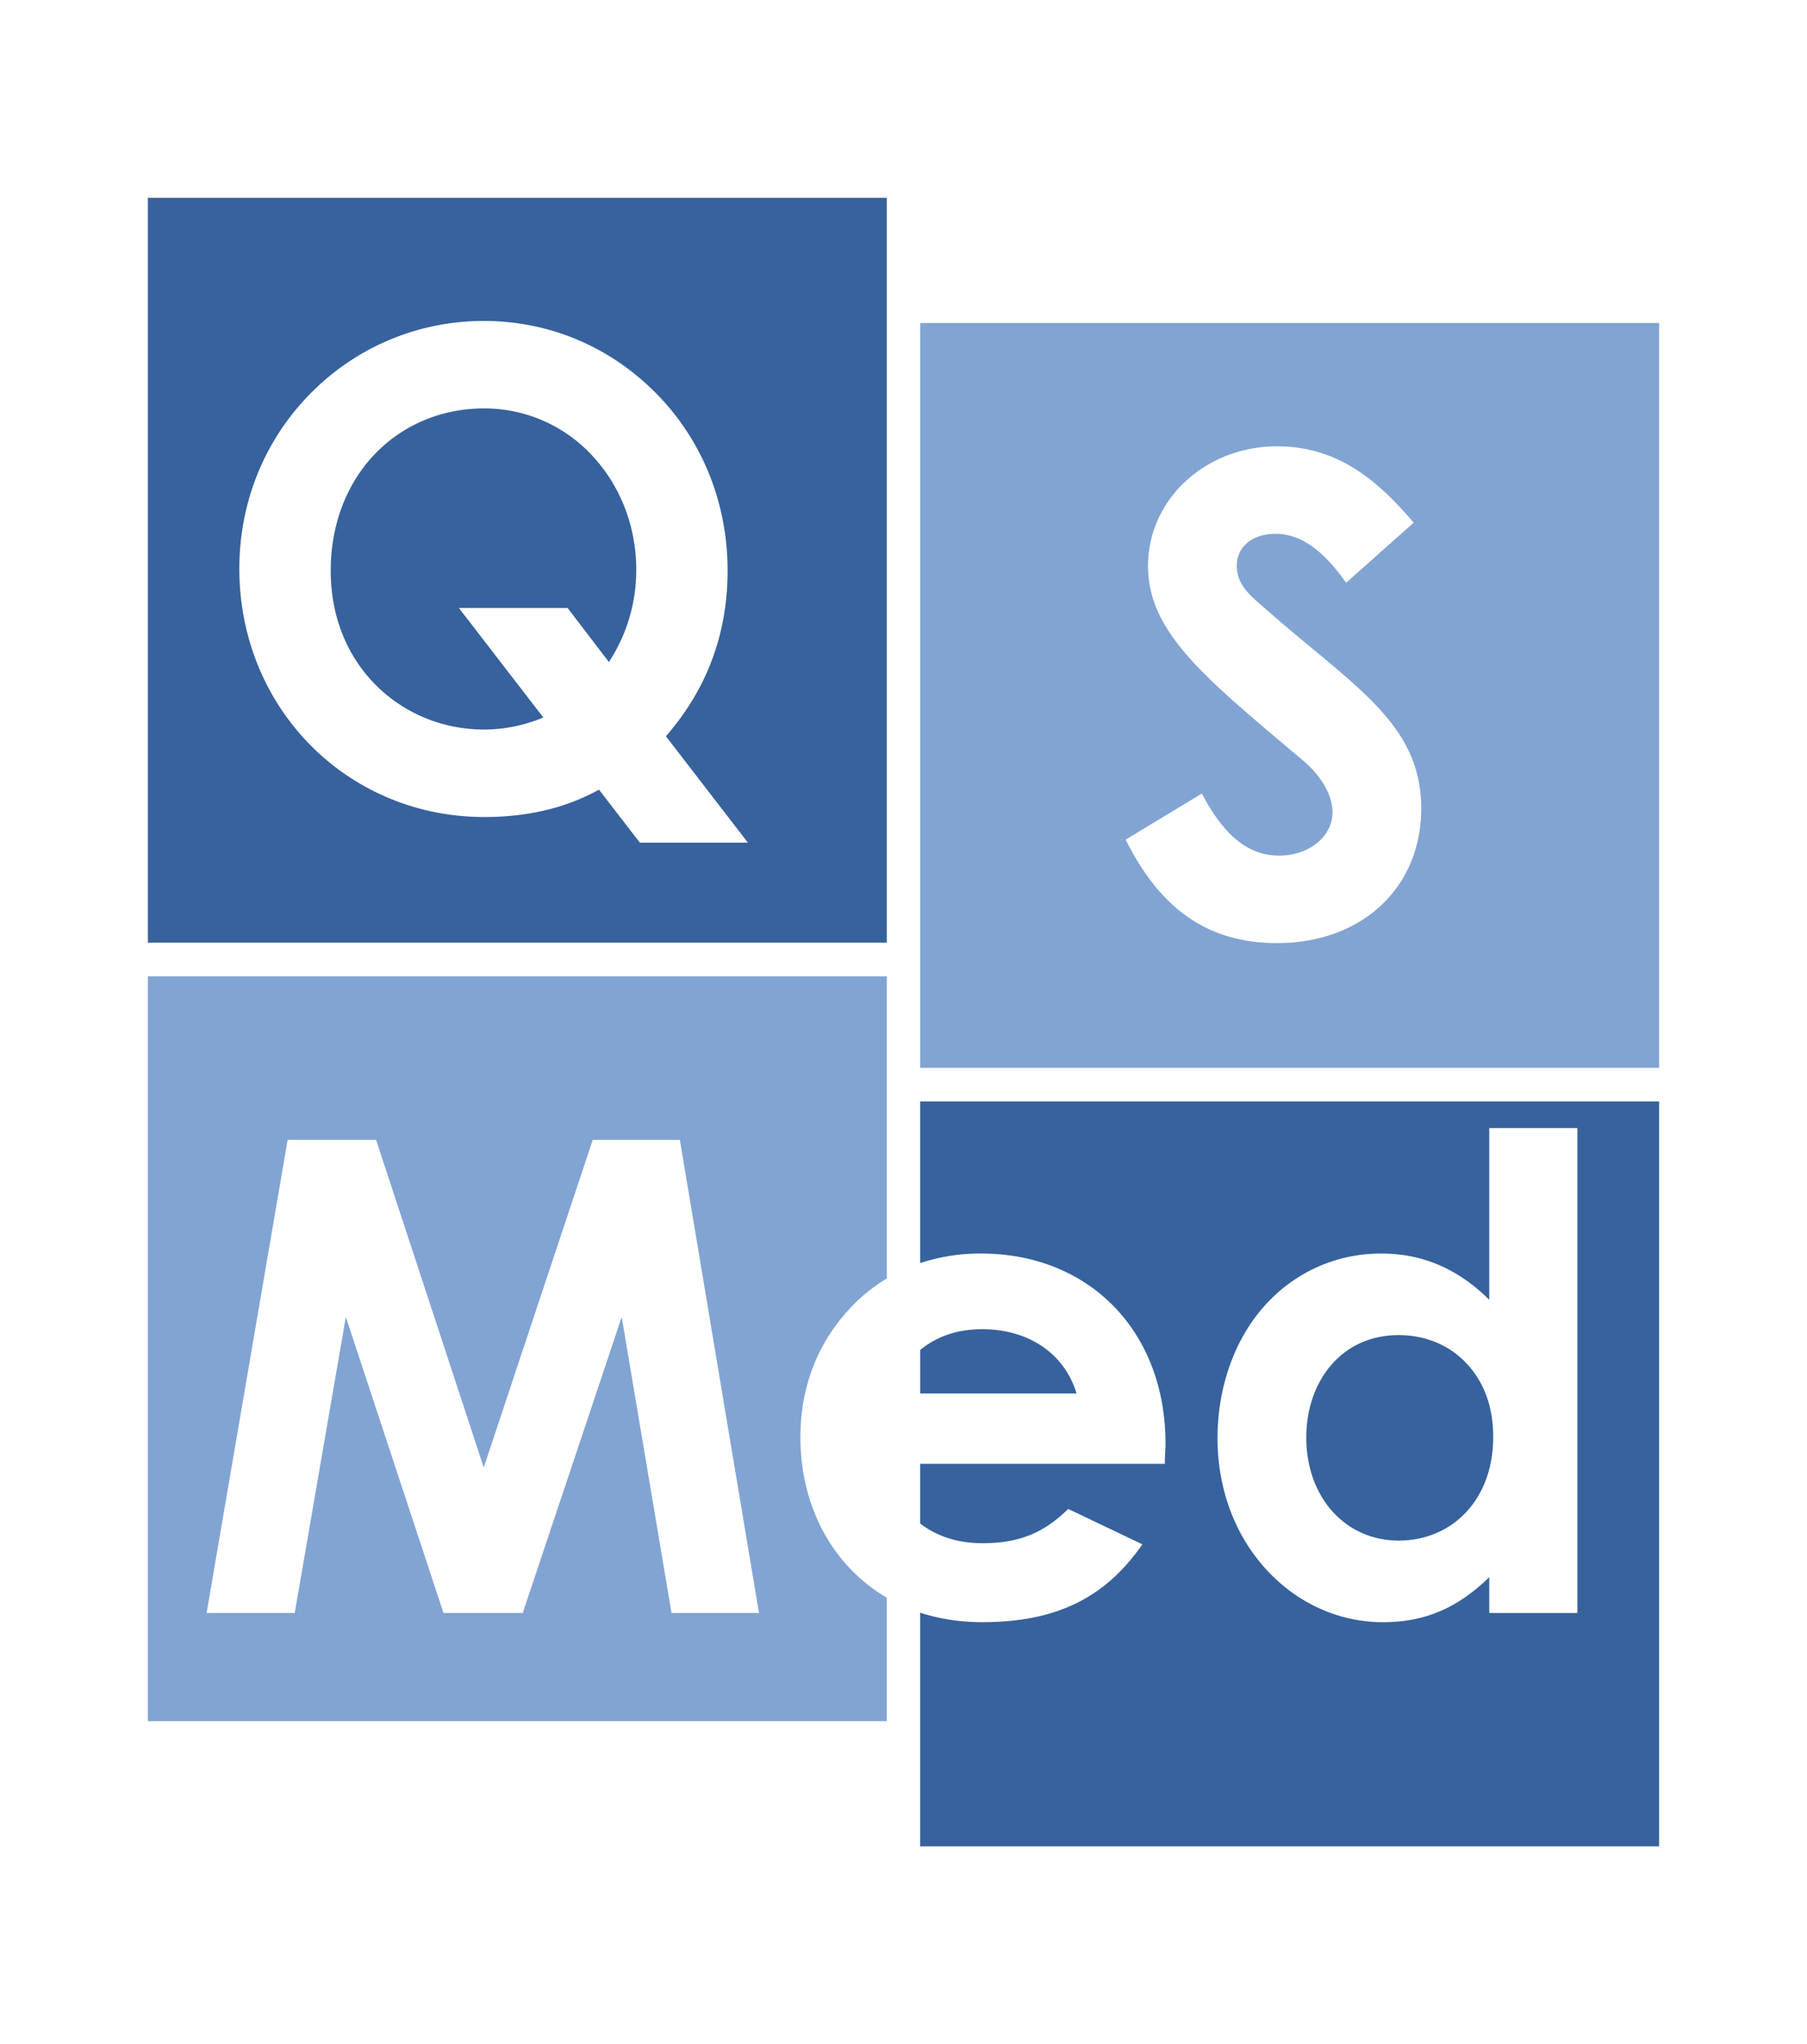 <svg xmlns="http://www.w3.org/2000/svg" width="99" height="112" viewBox="0 0 99 112">
    <path fill="#37629D" d="M26.507 22.378c-2.279 0-4.383.872-5.926 2.454-1.588 1.628-2.462 3.912-2.462 6.433 0 2.52.9 4.726 2.532 6.329 1.562 1.533 3.654 2.378 5.892 2.378a8.439 8.439 0 0 0 3.223-.662l-4.624-5.998h5.955l2.263 2.96a9.196 9.196 0 0 0 1.499-5.044c0-2.346-.84-4.553-2.364-6.213a8.042 8.042 0 0 0-5.988-2.638Z" />
    <path fill="#37629D" d="M8.1 10.839v40.809h40.484v-40.81H8.1Zm26.957 35.33-2.241-2.905c-1.784.995-3.895 1.5-6.274 1.5-7.53 0-13.429-5.977-13.429-13.607 0-3.683 1.41-7.117 3.97-9.67a13.265 13.265 0 0 1 9.423-3.902c3.551 0 6.835 1.376 9.351 3.876 2.583 2.566 4.006 6.048 4.006 9.805 0 3.456-1.137 6.507-3.38 9.071l4.492 5.832h-5.919Z" />
    <path fill="#82A4D3" d="M50.415 17.697v40.81h40.484v-40.81H50.415Zm19.557 33.974c-3.725 0-6.357-1.79-8.283-5.636l-.016-.032 4.172-2.524.02.036c1.21 2.294 2.55 3.363 4.214 3.363 1.664 0 2.925-1.064 2.925-2.372 0-.934-.609-1.999-1.629-2.85-.278-.236-.552-.466-.819-.69-4.775-4.029-7.658-6.46-7.658-9.957 0-1.775.74-3.432 2.084-4.663 1.33-1.22 3.102-1.892 4.99-1.892 3.425 0 5.607 1.997 7.455 4.153l.025.029-3.703 3.294-.025-.035c-1.251-1.781-2.502-2.647-3.824-2.647s-2.14.723-2.14 1.76.756 1.642 1.487 2.274c.94.833 1.826 1.569 2.683 2.279 3.446 2.856 5.935 4.92 5.935 8.728 0 4.346-3.246 7.381-7.894 7.381v.001ZM48.584 70.046V53.493H8.1v40.809h40.484v-6.766a9.18 9.18 0 0 1-2.02-1.604c-1.748-1.84-2.711-4.386-2.711-7.172 0-2.785.94-5.139 2.648-7.004a9.361 9.361 0 0 1 2.084-1.71ZM36.79 88.374l-.005-.033-2.724-16.187-5.423 16.22h-4.34l-.009-.027-5.342-16.193-2.8 16.22h-4.828l4.44-25.921h4.846l.008.027 5.89 17.92 5.971-17.947h4.774l4.334 25.921H36.79Z" />
    <path fill="#37629D" d="M76.634 73.149c-1.495 0-2.775.566-3.701 1.637-.88 1.018-1.366 2.43-1.366 3.974 0 3.272 2.132 5.648 5.067 5.648 1.435 0 2.74-.547 3.676-1.54.98-1.04 1.498-2.472 1.498-4.144 0-1.67-.508-3.014-1.47-4.035-.936-.993-2.251-1.54-3.704-1.54Z" />
    <path fill="#37629D" d="M50.415 60.351v8.852a10.46 10.46 0 0 1 3.331-.523c5.951 0 10.108 4.278 10.108 10.404 0 .217-.01.383-.018.542-.008.16-.018.324-.018.538v.04H50.414v3.268c.897.696 2.06 1.08 3.403 1.08 1.98 0 3.338-.54 4.686-1.86l.02-.02 4.064 1.94-.026.038c-2.042 2.924-4.738 4.227-8.744 4.227-1.211 0-2.352-.177-3.403-.52v12.803h40.484V60.351H50.414ZM86.42 88.374h-4.827v-1.962c-1.753 1.705-3.551 2.466-5.817 2.466-2.394 0-4.65-1.006-6.352-2.833-1.754-1.883-2.72-4.456-2.72-7.248 0-2.791.932-5.448 2.626-7.306 1.652-1.813 3.903-2.811 6.34-2.811 2.263 0 4.202.83 5.923 2.536v-9.41h4.827v26.568Z" />
    <path fill="#37629D" d="M53.818 72.825c-1.353 0-2.499.388-3.402 1.14v2.38h8.564c-.65-2.173-2.622-3.52-5.16-3.52h-.002Z" />
</svg>